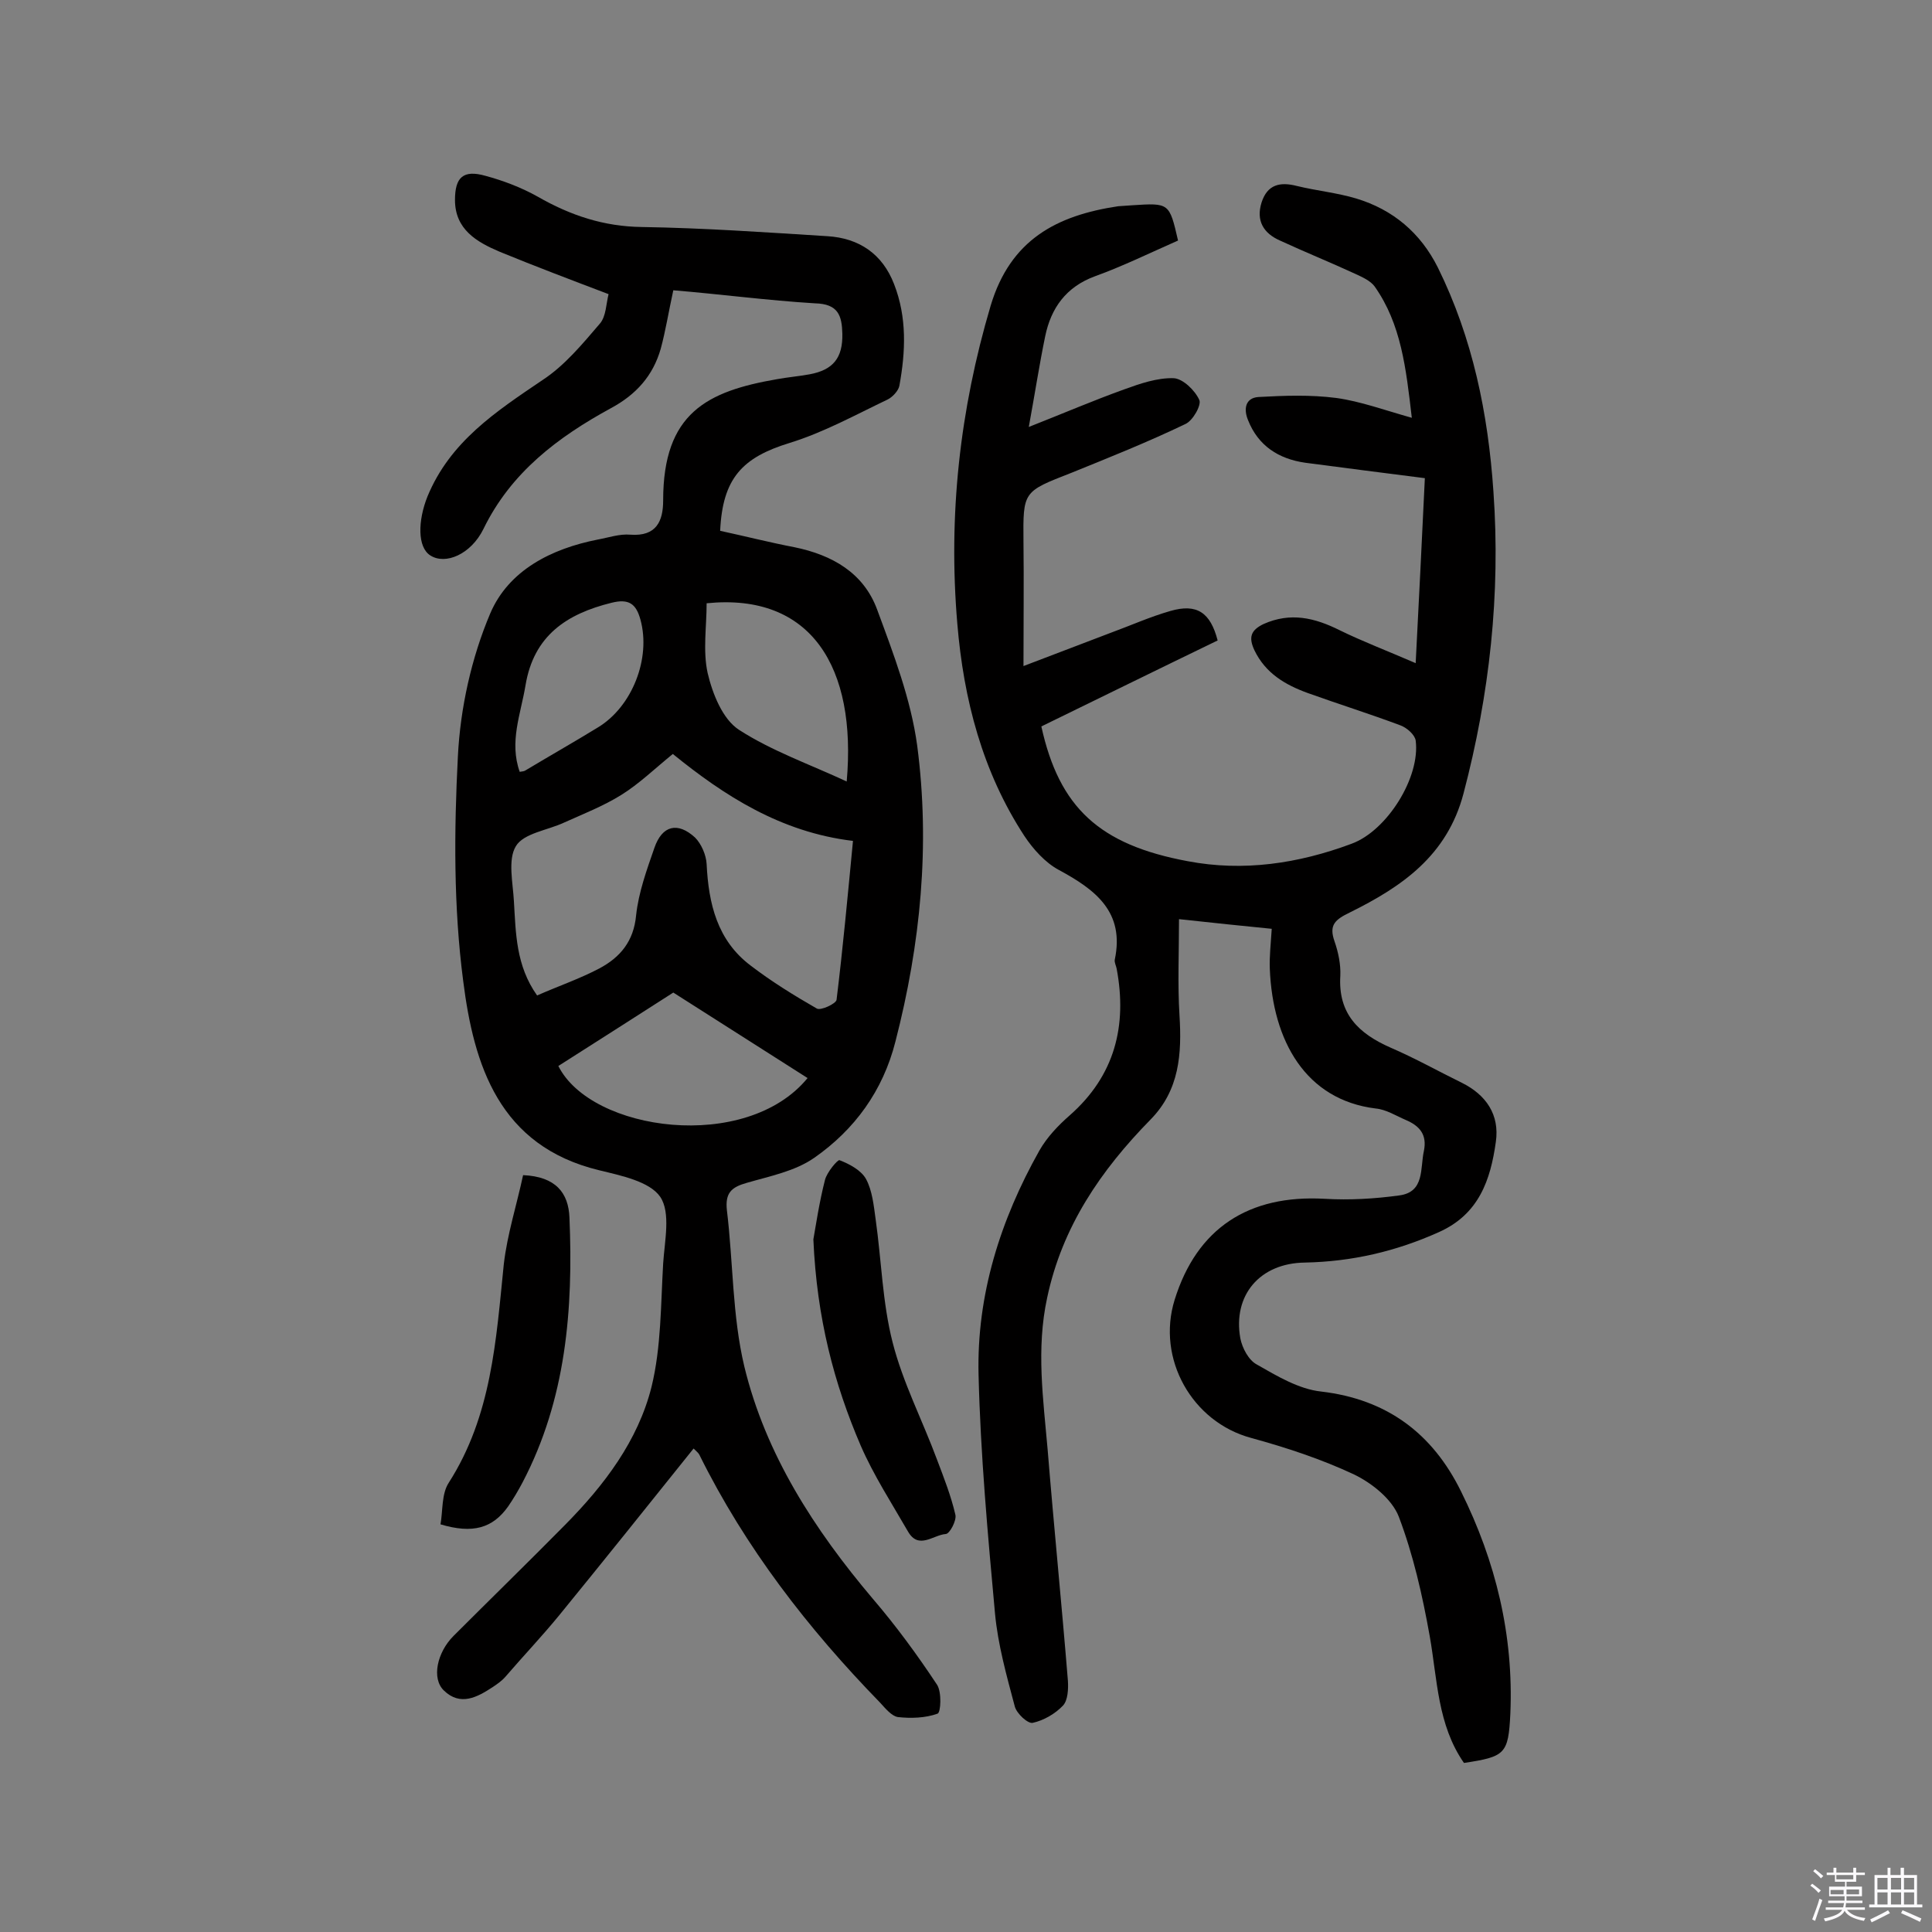 <svg enable-background="new 0 0 400 400" viewBox="0 0 400 400" xmlns="http://www.w3.org/2000/svg"><rect x="0" y="0" width="400" height="400" fill="#808080" stroke="none"/><path d="m374.8 390.4.4-.4c.7.5 1.3 1 1.8 1.4l-.5.5c-.5-.6-1.1-1.1-1.7-1.5zm1 7.3-.6-.3c.5-1.4 1.1-2.8 1.5-4.3.2.1.4.2.6.3-.5 1.3-1 2.8-1.5 4.3zm-.4-10.3.4-.4c.4.3 1 .8 1.7 1.4l-.5.5c-.4-.5-1-1-1.6-1.5zm2.5.3h1.7v-1h.6v1h3.5v-1h.6v1h1.8v.5h-1.8v1.4h-2v1h3.2v2h-3.2v.9h3.3v.5h-3.4c0 .3-.1.6-.1.9h4v.5h-3.7c.7.9 1.9 1.5 3.8 1.7-.1.2-.2.4-.3.6-2.1-.4-3.5-1.1-4-2.1-.4 1-1.8 1.7-4 2.2-.1-.2-.2-.4-.3-.6 2.1-.4 3.4-1 3.8-1.8h-3.4v-.5h3.6c.1-.3.1-.6.2-.9h-3.3v-.5h3.4c0-.3 0-.6 0-.9h-3.2v-2h3.3v-1h-2.1v-1.4h-1.7v-.5zm1.1 3.5v1h2.7c0-.3 0-.4 0-.4 0-.1 0-.2 0-.2 0-.1 0-.2 0-.3h-2.7zm1.2-3v.9h3.5v-.9zm4.7 3h-2.6v.6.4h2.6z" fill="#fbfafc"/><path d="m393.6 386.7h.6v1.5h2.7v6.1h1.1v.6h-11v-.6h1.1v-6.1h2.7v-1.5h.6v1.5h2.1v-1.5zm-2.7 8.8.4.6c-1.2.6-2.5 1.3-3.8 1.9-.1-.2-.2-.4-.3-.6 1.2-.6 2.5-1.2 3.7-1.9zm-2.2-6.7v2.4h2.1v-2.4zm0 3v2.5h2.1v-2.5zm2.8-3v2.4h2.1v-2.4zm0 3v2.5h2.1v-2.5zm6 6.1c-1.4-.7-2.7-1.3-3.9-1.8l.3-.6c1.5.6 2.7 1.2 3.9 1.7zm-1.2-9.1h-2.1v2.4h2.1zm-2.1 3v2.5h2.1v-2.5z" fill="#fbfafc"/><g fill="#010000"><path d="m139.4 60.1c-1 4.6-1.6 8.4-2.6 12.1-1.6 5.6-5.1 9.5-10.3 12.3-11 6-20.7 13.3-26.4 25-2.6 5.3-7.9 7.5-11 5.5-2.7-1.7-2.6-7.2-.6-12.2 4.7-11.4 14.2-17.6 23.8-24.1 4.6-3 8.3-7.5 11.9-11.7 1.3-1.5 1.3-4.2 1.8-6.1-7.9-3-15.3-5.8-22.6-8.8-4.7-2-9.2-4.6-9.2-10.7 0-4.7 1.7-6.3 6.3-5 3.7 1 7.4 2.4 10.8 4.3 6.8 3.9 13.7 6.2 21.6 6.3 12.8.2 25.6 1.1 38.4 1.9 6.6.4 11.4 3.7 13.8 9.9 2.7 6.9 2.4 14 1.1 21.1-.2 1-1.4 2.3-2.4 2.8-6.7 3.2-13.2 6.8-20.3 9-9.8 3-13.9 7.3-14.4 18.2 5.1 1.1 10.2 2.4 15.4 3.4 7.8 1.6 14.3 5.3 17.1 12.9 3.4 9.2 7 18.6 8.3 28.2 2.7 20.6.7 41-4.5 61.2-2.6 10.3-8.5 18.3-16.8 24.1-4 2.8-9.2 3.8-14 5.2-3.2.9-4.5 2.1-4.1 5.7 1.3 10.7 1.1 21.8 3.6 32.3 4.4 18.2 14.5 33.8 26.6 48.1 4.8 5.6 9.2 11.6 13.3 17.8 1 1.5.8 5.8.1 6-2.5.9-5.5 1-8.2.7-1.3-.2-2.6-1.8-3.7-3-14.9-15.3-27.9-32.1-37.4-51.3-.2-.4-.6-.7-1.2-1.3-9.3 11.6-18.5 23.1-27.8 34.5-3.6 4.4-7.5 8.5-11.2 12.8-.7.8-1.7 1.5-2.6 2.1-3.2 2.1-6.7 4-10.1.7-2.6-2.5-1.4-7.9 2-11.3 7.7-7.7 15.5-15.3 23.1-23 8.1-8.2 15.1-17.4 17.9-28.6 2-8.2 1.9-17 2.4-25.5.3-4.7 1.6-10.5-.6-13.8-2.2-3.2-8.1-4.4-12.6-5.5-20.8-5-26-21.8-28.2-39.2-2-15.3-1.9-31-1.1-46.5.5-10 2.8-20.4 6.7-29.6 3.8-8.9 12.6-13.4 22.3-15.3 2.2-.4 4.5-1.2 6.7-1 5.4.4 6.8-2.8 6.8-7.1 0-18.1 9.1-22.6 23.6-25.1 2.2-.4 4.5-.6 6.7-1 4.9-.9 6.9-3.4 6.8-8.4-.1-3.7-.8-6.2-5.7-6.3-9.8-.6-19.6-1.9-29.3-2.7zm37.2 114c-15-1.8-26.7-9.4-37.3-18-3.8 3.1-7 6.2-10.7 8.5s-7.8 3.9-11.8 5.7c-3.4 1.6-8.4 2.2-10 4.9-1.7 2.8-.6 7.6-.4 11.4.4 6.6.4 13.3 4.8 19.5 4.3-1.9 8.7-3.4 12.9-5.6 4.3-2.3 7.1-5.6 7.6-11 .5-4.7 2.2-9.4 3.8-14s4.8-5.4 8.4-2.1c1.3 1.3 2.3 3.6 2.4 5.5.4 8.2 2.2 15.8 9.1 21 4.3 3.3 9 6.2 13.7 8.9.8.5 4-1 4.1-1.8 1.3-10.6 2.3-21.4 3.4-32.9zm-9.4 49.1c-9.4-6-18.7-11.9-27.8-17.7-7.3 4.7-15.5 9.9-23.8 15.2 6.8 13.6 38.9 18 51.6 2.5zm8.1-61.4c2.1-23.6-7.3-39.1-29-36.9 0 4.8-.8 9.8.2 14.4 1 4.3 3.1 9.6 6.5 11.8 6.8 4.4 14.8 7.2 22.3 10.7zm-67.7-2c.6-.1.9-.1 1.2-.3 5-3 10.1-5.9 15-8.9 7.1-4.3 11-14.3 8.8-22.3-.9-3.3-2.4-4.4-6-3.5-9.3 2.3-16.1 6.8-17.8 17.1-1 6-3.4 11.7-1.2 17.9z"/><path d="m243.9 49.8c-5.9 2.6-11.4 5.3-17.2 7.4-6 2.2-9.1 6.6-10.3 12.4s-2.1 11.7-3.4 18.8c7.1-2.8 13.4-5.5 19.8-7.8 3.3-1.2 6.8-2.4 10.2-2.3 1.9.1 4.4 2.5 5.3 4.5.5 1-1.3 4.3-2.9 5-7.7 3.7-15.7 6.9-23.6 10.1-10 3.9-10 3.8-9.9 14.3.1 8.1 0 16.1 0 25.7 7.1-2.7 12.6-4.8 18.1-6.9 4.1-1.5 8.1-3.3 12.3-4.5 5.5-1.6 8.3.3 9.8 6.1-12.2 5.9-24.4 11.9-36.5 17.8 3.7 16.8 12 24.5 30.3 27.9 11.5 2.2 22.9.5 33.9-3.6 7.4-2.7 14.3-13.8 13.3-21.4-.2-1.2-1.8-2.6-3.1-3.1-6.4-2.4-12.8-4.4-19.2-6.7-4.7-1.7-8.8-4.1-11.1-8.9-1.2-2.6-.8-4.1 1.9-5.4 5.6-2.5 10.6-1.3 15.8 1.3 4.7 2.3 9.7 4.2 15.7 6.8.7-13.5 1.3-25.7 1.9-38.3-8.5-1.1-16.6-2.1-24.8-3.2-5.5-.8-9.7-3.5-11.8-8.8-1-2.4-.5-4.6 2.1-4.8 5.4-.3 10.8-.5 16.2.2 5 .7 9.9 2.5 15.6 4.1-1.2-10.3-2.2-19.4-7.7-27.2-.9-1.2-2.5-1.9-4-2.6-5.2-2.4-10.4-4.5-15.6-6.9-3.4-1.5-5-4.1-3.8-7.9 1.2-3.7 3.8-4.3 7.3-3.4 4.1 1 8.3 1.4 12.3 2.6 7.6 2.3 13.3 7.1 16.9 14.3 7.2 14.6 10.4 30.2 11.5 46.4 1.5 21.2-.8 42-6.2 62.5-3.4 12.9-12.8 19.3-23.5 24.6-3.1 1.5-4.4 2.6-3.2 6 .8 2.3 1.3 4.8 1.2 7.1-.5 7.9 3.8 12 10.4 14.9 5.1 2.2 9.9 4.9 14.8 7.3 5 2.5 7.8 6.6 7 12.2-1.1 7.9-3.5 15-11.8 18.7-8.9 4-18 6.1-27.7 6.3-9.4.1-15 6.8-13.4 15.7.4 2 1.7 4.5 3.4 5.4 4.2 2.4 8.7 5.1 13.3 5.6 13.7 1.6 23.1 8.7 29 20.7 7.2 14.5 10.9 29.8 10.2 46-.4 8.4-1.1 8.9-9.6 10.2-5.5-7.9-5.5-17.3-7.1-26.3-1.5-8.4-3.4-16.8-6.4-24.7-1.4-3.6-5.5-6.9-9.2-8.7-6.8-3.2-14.1-5.6-21.4-7.6-12.2-3.3-19.6-16.4-15.8-28.6 4.6-14.8 15.3-21.8 31.1-20.9 5.1.3 10.3 0 15.4-.7 5.3-.7 4.3-5.6 5.1-9.2.7-3.4-.9-5.2-3.7-6.4-2.1-.9-4.1-2.2-6.3-2.4-14.5-1.8-21.3-14-21.9-28.9-.1-2.6.2-5.1.4-8.3-6-.6-11.9-1.2-19.2-2 0 6.9-.3 13.5.1 19.9.5 8 0 15.5-6 21.6-10.3 10.5-18.3 22.2-21.4 36.9-2.3 10.6-.8 21 .1 31.4 1.3 16 2.9 31.9 4.2 47.9.1 1.7 0 4-1 5.1-1.6 1.7-4 3.1-6.3 3.6-1 .2-3.3-1.9-3.7-3.4-1.7-6.4-3.5-12.8-4.1-19.3-1.5-16.4-3-32.9-3.4-49.4s4.5-32 12.6-46.4c1.6-2.8 3.9-5.2 6.3-7.3 9.3-8.2 11.9-18.5 9.7-30.3-.1-.6-.5-1.3-.4-1.9 2.1-9.9-4-14.5-11.6-18.6-2.8-1.5-5.3-4.3-7.1-7-8.7-13.3-12.6-28.3-13.9-44-1.9-22.4.5-44.2 6.9-65.8 4.1-13.7 13.7-18.7 26.4-20.6 1-.1 1.9-.1 2.9-.2 7.7-.5 7.7-.5 9.5 7.3z"/><path d="m168.4 256.6c.5-2.8 1.2-7.6 2.4-12.3.4-1.6 2.6-4.2 3-4.1 2.1.8 4.5 2.1 5.5 3.9 1.3 2.4 1.6 5.5 2 8.4 1.2 8.5 1.4 17.2 3.5 25.4 2.1 8.3 6.2 16.2 9.2 24.3 1.4 3.7 2.9 7.5 3.8 11.4.3 1.2-1.2 4-2 4-2.6.2-5.6 3.3-7.8-.5-3.4-5.9-7.1-11.6-9.8-17.8-5.5-12.8-9.1-26.4-9.8-42.7z"/><path d="m108.3 243.3c6.8.3 9.4 3.7 9.6 8.8.8 19-.7 37.6-9.7 54.8-.9 1.7-1.9 3.4-3 5-3.2 4.5-7.3 5.7-14 3.7.5-2.8.2-6.3 1.7-8.6 8.9-13.9 9.8-29.5 11.4-45.2.7-6.2 2.7-12.4 4-18.5z"/></g></svg>